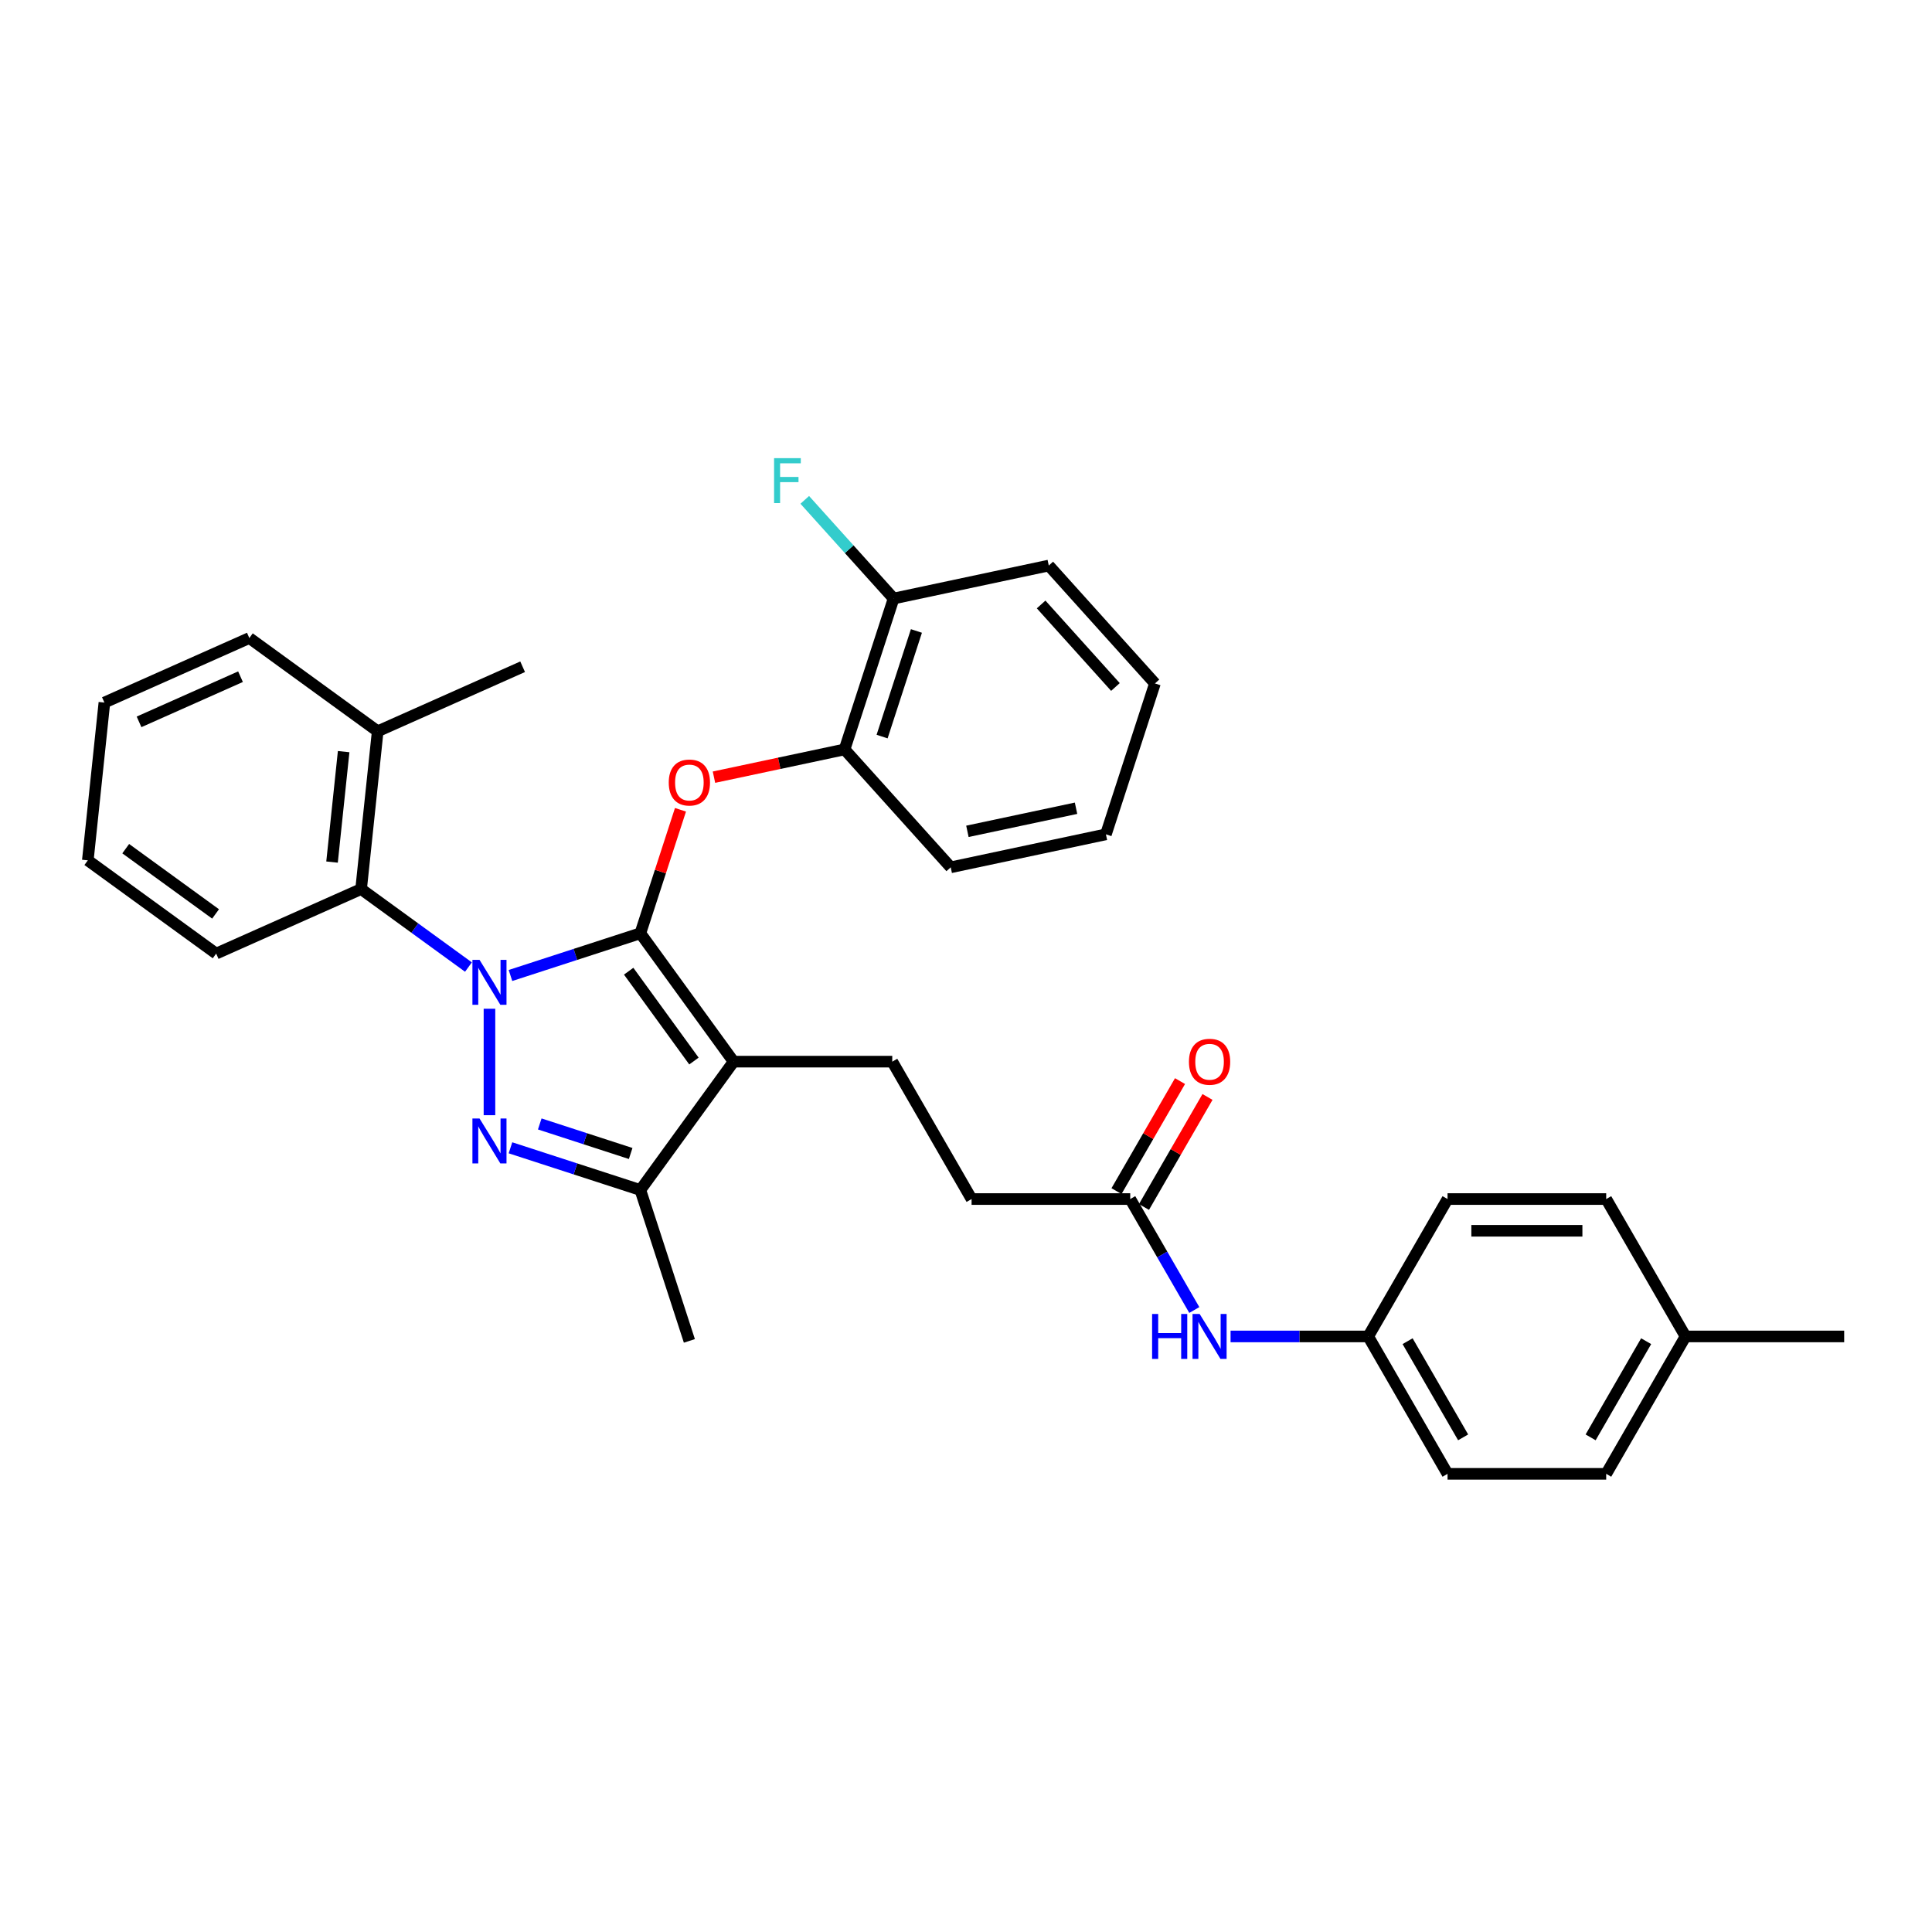<?xml version='1.0' encoding='iso-8859-1'?>
<svg version='1.1' baseProfile='full'
              xmlns='http://www.w3.org/2000/svg'
                      xmlns:rdkit='http://www.rdkit.org/xml'
                      xmlns:xlink='http://www.w3.org/1999/xlink'
                  xml:space='preserve'
width='1000px' height='1000px' viewBox='0 0 1000 1000'>
<!-- END OF HEADER -->
<rect style='opacity:1.0;fill:#FFFFFF;stroke:none' width='1000' height='1000' x='0' y='0'> </rect>
<path class='bond-0' d='M 708.189,691.74 L 749.248,620.623' style='fill:none;fill-rule:evenodd;stroke:#000000;stroke-width:6px;stroke-linecap:butt;stroke-linejoin:miter;stroke-opacity:1' />
<path class='bond-1' d='M 708.189,691.74 L 749.248,762.857' style='fill:none;fill-rule:evenodd;stroke:#000000;stroke-width:6px;stroke-linecap:butt;stroke-linejoin:miter;stroke-opacity:1' />
<path class='bond-1' d='M 728.571,694.196 L 757.313,743.978' style='fill:none;fill-rule:evenodd;stroke:#000000;stroke-width:6px;stroke-linecap:butt;stroke-linejoin:miter;stroke-opacity:1' />
<path class='bond-2' d='M 708.189,691.74 L 672.566,691.74' style='fill:none;fill-rule:evenodd;stroke:#000000;stroke-width:6px;stroke-linecap:butt;stroke-linejoin:miter;stroke-opacity:1' />
<path class='bond-2' d='M 672.566,691.74 L 636.942,691.74' style='fill:none;fill-rule:evenodd;stroke:#0000FF;stroke-width:6px;stroke-linecap:butt;stroke-linejoin:miter;stroke-opacity:1' />
<path class='bond-3' d='M 585.01,620.623 L 601.591,649.341' style='fill:none;fill-rule:evenodd;stroke:#000000;stroke-width:6px;stroke-linecap:butt;stroke-linejoin:miter;stroke-opacity:1' />
<path class='bond-3' d='M 601.591,649.341 L 618.171,678.059' style='fill:none;fill-rule:evenodd;stroke:#0000FF;stroke-width:6px;stroke-linecap:butt;stroke-linejoin:miter;stroke-opacity:1' />
<path class='bond-4' d='M 592.122,624.729 L 608.56,596.257' style='fill:none;fill-rule:evenodd;stroke:#000000;stroke-width:6px;stroke-linecap:butt;stroke-linejoin:miter;stroke-opacity:1' />
<path class='bond-4' d='M 608.56,596.257 L 624.998,567.785' style='fill:none;fill-rule:evenodd;stroke:#FF0000;stroke-width:6px;stroke-linecap:butt;stroke-linejoin:miter;stroke-opacity:1' />
<path class='bond-4' d='M 577.899,616.517 L 594.337,588.045' style='fill:none;fill-rule:evenodd;stroke:#000000;stroke-width:6px;stroke-linecap:butt;stroke-linejoin:miter;stroke-opacity:1' />
<path class='bond-4' d='M 594.337,588.045 L 610.775,559.574' style='fill:none;fill-rule:evenodd;stroke:#FF0000;stroke-width:6px;stroke-linecap:butt;stroke-linejoin:miter;stroke-opacity:1' />
<path class='bond-5' d='M 585.01,620.623 L 502.891,620.623' style='fill:none;fill-rule:evenodd;stroke:#000000;stroke-width:6px;stroke-linecap:butt;stroke-linejoin:miter;stroke-opacity:1' />
<path class='bond-6' d='M 872.427,691.74 L 831.367,762.857' style='fill:none;fill-rule:evenodd;stroke:#000000;stroke-width:6px;stroke-linecap:butt;stroke-linejoin:miter;stroke-opacity:1' />
<path class='bond-6' d='M 852.044,694.196 L 823.303,743.978' style='fill:none;fill-rule:evenodd;stroke:#000000;stroke-width:6px;stroke-linecap:butt;stroke-linejoin:miter;stroke-opacity:1' />
<path class='bond-7' d='M 872.427,691.74 L 954.545,691.74' style='fill:none;fill-rule:evenodd;stroke:#000000;stroke-width:6px;stroke-linecap:butt;stroke-linejoin:miter;stroke-opacity:1' />
<path class='bond-8' d='M 872.427,691.74 L 831.367,620.623' style='fill:none;fill-rule:evenodd;stroke:#000000;stroke-width:6px;stroke-linecap:butt;stroke-linejoin:miter;stroke-opacity:1' />
<path class='bond-9' d='M 461.832,549.506 L 502.891,620.623' style='fill:none;fill-rule:evenodd;stroke:#000000;stroke-width:6px;stroke-linecap:butt;stroke-linejoin:miter;stroke-opacity:1' />
<path class='bond-10' d='M 461.832,549.506 L 379.713,549.506' style='fill:none;fill-rule:evenodd;stroke:#000000;stroke-width:6px;stroke-linecap:butt;stroke-linejoin:miter;stroke-opacity:1' />
<path class='bond-11' d='M 242.473,500.547 L 214.691,480.363' style='fill:none;fill-rule:evenodd;stroke:#0000FF;stroke-width:6px;stroke-linecap:butt;stroke-linejoin:miter;stroke-opacity:1' />
<path class='bond-11' d='M 214.691,480.363 L 186.909,460.178' style='fill:none;fill-rule:evenodd;stroke:#000000;stroke-width:6px;stroke-linecap:butt;stroke-linejoin:miter;stroke-opacity:1' />
<path class='bond-12' d='M 264.218,504.914 L 297.831,493.992' style='fill:none;fill-rule:evenodd;stroke:#0000FF;stroke-width:6px;stroke-linecap:butt;stroke-linejoin:miter;stroke-opacity:1' />
<path class='bond-12' d='M 297.831,493.992 L 331.445,483.07' style='fill:none;fill-rule:evenodd;stroke:#000000;stroke-width:6px;stroke-linecap:butt;stroke-linejoin:miter;stroke-opacity:1' />
<path class='bond-13' d='M 253.345,522.127 L 253.345,577.226' style='fill:none;fill-rule:evenodd;stroke:#0000FF;stroke-width:6px;stroke-linecap:butt;stroke-linejoin:miter;stroke-opacity:1' />
<path class='bond-14' d='M 331.445,483.07 L 341.83,451.107' style='fill:none;fill-rule:evenodd;stroke:#000000;stroke-width:6px;stroke-linecap:butt;stroke-linejoin:miter;stroke-opacity:1' />
<path class='bond-14' d='M 341.83,451.107 L 352.216,419.144' style='fill:none;fill-rule:evenodd;stroke:#FF0000;stroke-width:6px;stroke-linecap:butt;stroke-linejoin:miter;stroke-opacity:1' />
<path class='bond-15' d='M 331.445,483.07 L 379.713,549.506' style='fill:none;fill-rule:evenodd;stroke:#000000;stroke-width:6px;stroke-linecap:butt;stroke-linejoin:miter;stroke-opacity:1' />
<path class='bond-15' d='M 325.398,502.689 L 359.186,549.194' style='fill:none;fill-rule:evenodd;stroke:#000000;stroke-width:6px;stroke-linecap:butt;stroke-linejoin:miter;stroke-opacity:1' />
<path class='bond-16' d='M 379.713,549.506 L 331.445,615.941' style='fill:none;fill-rule:evenodd;stroke:#000000;stroke-width:6px;stroke-linecap:butt;stroke-linejoin:miter;stroke-opacity:1' />
<path class='bond-17' d='M 331.445,615.941 L 297.831,605.02' style='fill:none;fill-rule:evenodd;stroke:#000000;stroke-width:6px;stroke-linecap:butt;stroke-linejoin:miter;stroke-opacity:1' />
<path class='bond-17' d='M 297.831,605.02 L 264.218,594.098' style='fill:none;fill-rule:evenodd;stroke:#0000FF;stroke-width:6px;stroke-linecap:butt;stroke-linejoin:miter;stroke-opacity:1' />
<path class='bond-17' d='M 326.436,597.045 L 302.906,589.4' style='fill:none;fill-rule:evenodd;stroke:#000000;stroke-width:6px;stroke-linecap:butt;stroke-linejoin:miter;stroke-opacity:1' />
<path class='bond-17' d='M 302.906,589.4 L 279.377,581.755' style='fill:none;fill-rule:evenodd;stroke:#0000FF;stroke-width:6px;stroke-linecap:butt;stroke-linejoin:miter;stroke-opacity:1' />
<path class='bond-18' d='M 331.445,615.941 L 356.821,694.041' style='fill:none;fill-rule:evenodd;stroke:#000000;stroke-width:6px;stroke-linecap:butt;stroke-linejoin:miter;stroke-opacity:1' />
<path class='bond-19' d='M 369.549,402.265 L 403.347,395.081' style='fill:none;fill-rule:evenodd;stroke:#FF0000;stroke-width:6px;stroke-linecap:butt;stroke-linejoin:miter;stroke-opacity:1' />
<path class='bond-19' d='M 403.347,395.081 L 437.145,387.897' style='fill:none;fill-rule:evenodd;stroke:#000000;stroke-width:6px;stroke-linecap:butt;stroke-linejoin:miter;stroke-opacity:1' />
<path class='bond-20' d='M 542.846,292.724 L 597.794,353.75' style='fill:none;fill-rule:evenodd;stroke:#000000;stroke-width:6px;stroke-linecap:butt;stroke-linejoin:miter;stroke-opacity:1' />
<path class='bond-20' d='M 538.883,312.867 L 577.347,355.586' style='fill:none;fill-rule:evenodd;stroke:#000000;stroke-width:6px;stroke-linecap:butt;stroke-linejoin:miter;stroke-opacity:1' />
<path class='bond-21' d='M 542.846,292.724 L 462.522,309.797' style='fill:none;fill-rule:evenodd;stroke:#000000;stroke-width:6px;stroke-linecap:butt;stroke-linejoin:miter;stroke-opacity:1' />
<path class='bond-22' d='M 597.794,353.75 L 572.418,431.85' style='fill:none;fill-rule:evenodd;stroke:#000000;stroke-width:6px;stroke-linecap:butt;stroke-linejoin:miter;stroke-opacity:1' />
<path class='bond-23' d='M 572.418,431.85 L 492.094,448.923' style='fill:none;fill-rule:evenodd;stroke:#000000;stroke-width:6px;stroke-linecap:butt;stroke-linejoin:miter;stroke-opacity:1' />
<path class='bond-23' d='M 556.955,418.346 L 500.728,430.297' style='fill:none;fill-rule:evenodd;stroke:#000000;stroke-width:6px;stroke-linecap:butt;stroke-linejoin:miter;stroke-opacity:1' />
<path class='bond-24' d='M 186.909,460.178 L 195.493,378.509' style='fill:none;fill-rule:evenodd;stroke:#000000;stroke-width:6px;stroke-linecap:butt;stroke-linejoin:miter;stroke-opacity:1' />
<path class='bond-24' d='M 171.863,446.211 L 177.872,389.043' style='fill:none;fill-rule:evenodd;stroke:#000000;stroke-width:6px;stroke-linecap:butt;stroke-linejoin:miter;stroke-opacity:1' />
<path class='bond-25' d='M 186.909,460.178 L 111.89,493.579' style='fill:none;fill-rule:evenodd;stroke:#000000;stroke-width:6px;stroke-linecap:butt;stroke-linejoin:miter;stroke-opacity:1' />
<path class='bond-26' d='M 195.493,378.509 L 270.513,345.108' style='fill:none;fill-rule:evenodd;stroke:#000000;stroke-width:6px;stroke-linecap:butt;stroke-linejoin:miter;stroke-opacity:1' />
<path class='bond-27' d='M 195.493,378.509 L 129.058,330.241' style='fill:none;fill-rule:evenodd;stroke:#000000;stroke-width:6px;stroke-linecap:butt;stroke-linejoin:miter;stroke-opacity:1' />
<path class='bond-28' d='M 111.89,493.579 L 45.455,445.311' style='fill:none;fill-rule:evenodd;stroke:#000000;stroke-width:6px;stroke-linecap:butt;stroke-linejoin:miter;stroke-opacity:1' />
<path class='bond-28' d='M 111.578,473.051 L 65.073,439.264' style='fill:none;fill-rule:evenodd;stroke:#000000;stroke-width:6px;stroke-linecap:butt;stroke-linejoin:miter;stroke-opacity:1' />
<path class='bond-29' d='M 129.058,330.241 L 54.038,363.642' style='fill:none;fill-rule:evenodd;stroke:#000000;stroke-width:6px;stroke-linecap:butt;stroke-linejoin:miter;stroke-opacity:1' />
<path class='bond-29' d='M 124.485,350.255 L 71.971,373.635' style='fill:none;fill-rule:evenodd;stroke:#000000;stroke-width:6px;stroke-linecap:butt;stroke-linejoin:miter;stroke-opacity:1' />
<path class='bond-30' d='M 45.455,445.311 L 54.038,363.642' style='fill:none;fill-rule:evenodd;stroke:#000000;stroke-width:6px;stroke-linecap:butt;stroke-linejoin:miter;stroke-opacity:1' />
<path class='bond-31' d='M 492.094,448.923 L 437.145,387.897' style='fill:none;fill-rule:evenodd;stroke:#000000;stroke-width:6px;stroke-linecap:butt;stroke-linejoin:miter;stroke-opacity:1' />
<path class='bond-32' d='M 437.145,387.897 L 462.522,309.797' style='fill:none;fill-rule:evenodd;stroke:#000000;stroke-width:6px;stroke-linecap:butt;stroke-linejoin:miter;stroke-opacity:1' />
<path class='bond-32' d='M 456.572,381.257 L 474.335,326.587' style='fill:none;fill-rule:evenodd;stroke:#000000;stroke-width:6px;stroke-linecap:butt;stroke-linejoin:miter;stroke-opacity:1' />
<path class='bond-33' d='M 462.522,309.797 L 439.531,284.264' style='fill:none;fill-rule:evenodd;stroke:#000000;stroke-width:6px;stroke-linecap:butt;stroke-linejoin:miter;stroke-opacity:1' />
<path class='bond-33' d='M 439.531,284.264 L 416.541,258.73' style='fill:none;fill-rule:evenodd;stroke:#33CCCC;stroke-width:6px;stroke-linecap:butt;stroke-linejoin:miter;stroke-opacity:1' />
<path class='bond-34' d='M 749.248,620.623 L 831.367,620.623' style='fill:none;fill-rule:evenodd;stroke:#000000;stroke-width:6px;stroke-linecap:butt;stroke-linejoin:miter;stroke-opacity:1' />
<path class='bond-34' d='M 761.566,637.047 L 819.049,637.047' style='fill:none;fill-rule:evenodd;stroke:#000000;stroke-width:6px;stroke-linecap:butt;stroke-linejoin:miter;stroke-opacity:1' />
<path class='bond-35' d='M 749.248,762.857 L 831.367,762.857' style='fill:none;fill-rule:evenodd;stroke:#000000;stroke-width:6px;stroke-linecap:butt;stroke-linejoin:miter;stroke-opacity:1' />
<path  class='atom-2' d='M 596.326 680.112
L 599.48 680.112
L 599.48 689.999
L 611.371 689.999
L 611.371 680.112
L 614.524 680.112
L 614.524 703.368
L 611.371 703.368
L 611.371 692.627
L 599.48 692.627
L 599.48 703.368
L 596.326 703.368
L 596.326 680.112
' fill='#0000FF'/>
<path  class='atom-2' d='M 620.929 680.112
L 628.55 692.43
Q 629.305 693.645, 630.521 695.846
Q 631.736 698.047, 631.802 698.178
L 631.802 680.112
L 634.889 680.112
L 634.889 703.368
L 631.703 703.368
L 623.524 689.9
Q 622.572 688.324, 621.553 686.517
Q 620.568 684.711, 620.272 684.152
L 620.272 703.368
L 617.25 703.368
L 617.25 680.112
L 620.929 680.112
' fill='#0000FF'/>
<path  class='atom-3' d='M 615.394 549.572
Q 615.394 543.987, 618.154 540.867
Q 620.913 537.746, 626.07 537.746
Q 631.227 537.746, 633.986 540.867
Q 636.745 543.987, 636.745 549.572
Q 636.745 555.221, 633.953 558.44
Q 631.161 561.627, 626.07 561.627
Q 620.946 561.627, 618.154 558.44
Q 615.394 555.254, 615.394 549.572
M 626.07 558.999
Q 629.617 558.999, 631.523 556.634
Q 633.461 554.236, 633.461 549.572
Q 633.461 545.006, 631.523 542.706
Q 629.617 540.374, 626.07 540.374
Q 622.522 540.374, 620.584 542.674
Q 618.679 544.973, 618.679 549.572
Q 618.679 554.269, 620.584 556.634
Q 622.522 558.999, 626.07 558.999
' fill='#FF0000'/>
<path  class='atom-7' d='M 248.204 496.818
L 255.825 509.136
Q 256.581 510.352, 257.796 512.552
Q 259.011 514.753, 259.077 514.884
L 259.077 496.818
L 262.165 496.818
L 262.165 520.074
L 258.978 520.074
L 250.799 506.607
Q 249.847 505.03, 248.829 503.224
Q 247.843 501.417, 247.547 500.859
L 247.547 520.074
L 244.526 520.074
L 244.526 496.818
L 248.204 496.818
' fill='#0000FF'/>
<path  class='atom-11' d='M 248.204 578.937
L 255.825 591.255
Q 256.581 592.47, 257.796 594.671
Q 259.011 596.872, 259.077 597.003
L 259.077 578.937
L 262.165 578.937
L 262.165 602.193
L 258.978 602.193
L 250.799 588.726
Q 249.847 587.149, 248.829 585.343
Q 247.843 583.536, 247.547 582.977
L 247.547 602.193
L 244.526 602.193
L 244.526 578.937
L 248.204 578.937
' fill='#0000FF'/>
<path  class='atom-12' d='M 346.145 405.036
Q 346.145 399.452, 348.905 396.332
Q 351.664 393.211, 356.821 393.211
Q 361.978 393.211, 364.737 396.332
Q 367.496 399.452, 367.496 405.036
Q 367.496 410.686, 364.704 413.905
Q 361.912 417.091, 356.821 417.091
Q 351.697 417.091, 348.905 413.905
Q 346.145 410.719, 346.145 405.036
M 356.821 414.463
Q 360.368 414.463, 362.274 412.098
Q 364.212 409.701, 364.212 405.036
Q 364.212 400.47, 362.274 398.171
Q 360.368 395.839, 356.821 395.839
Q 353.273 395.839, 351.335 398.138
Q 349.43 400.438, 349.43 405.036
Q 349.43 409.733, 351.335 412.098
Q 353.273 414.463, 356.821 414.463
' fill='#FF0000'/>
<path  class='atom-27' d='M 400.659 237.143
L 414.488 237.143
L 414.488 239.804
L 403.779 239.804
L 403.779 246.866
L 413.305 246.866
L 413.305 249.559
L 403.779 249.559
L 403.779 260.399
L 400.659 260.399
L 400.659 237.143
' fill='#33CCCC'/>
</svg>
